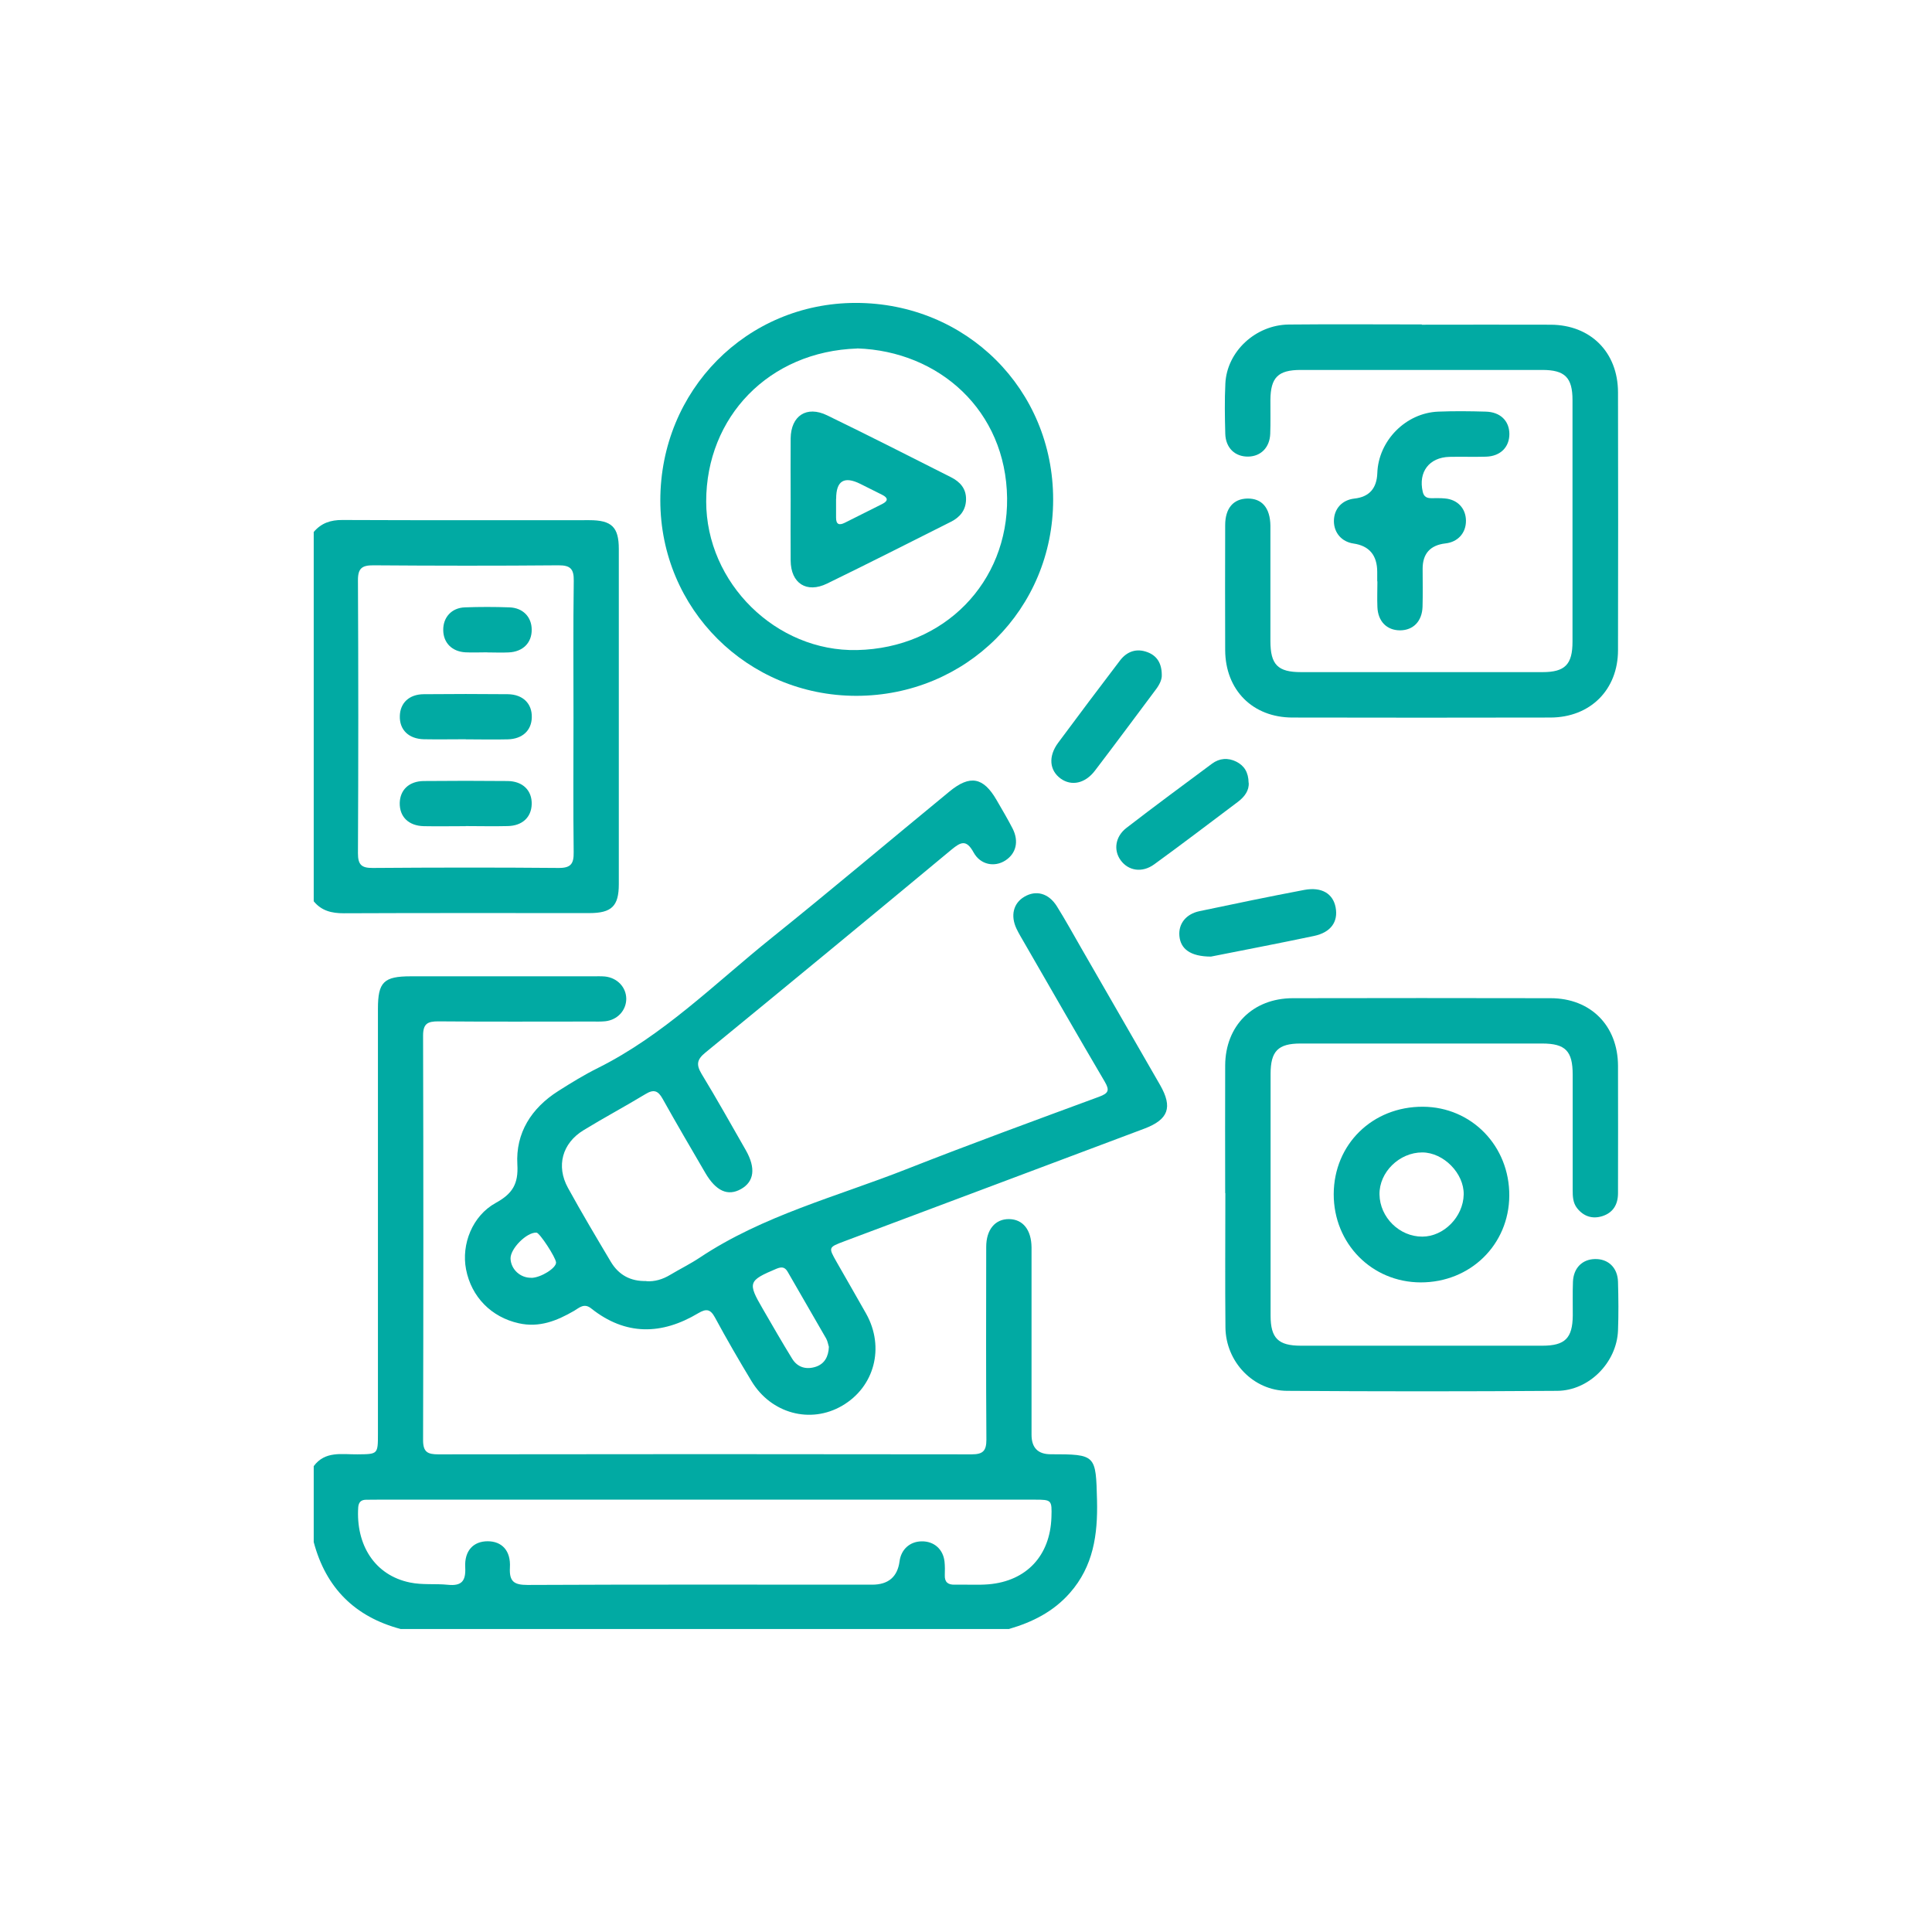<?xml version="1.0" encoding="UTF-8"?>
<svg xmlns="http://www.w3.org/2000/svg" version="1.1" viewBox="0 0 212.71 212.71">
  <defs>
    <style>
      .cls-1 {
        fill: #01aaa3;
      }
    </style>
  </defs>
  <!-- Generator: Adobe Illustrator 28.6.0, SVG Export Plug-In . SVG Version: 1.2.0 Build 709)  -->
  <g>
    <g id="Layer_1">
      <g id="OMrPIz.tif">
        <g>
          <path class="cls-1" d="M34.54,161.42c1.26-1.7,3.1-1.28,4.81-1.3,2.26-.02,2.26,0,2.26-2.28,0-15.59,0-31.19,0-46.78,0-2.94.64-3.57,3.62-3.57,6.68,0,13.35,0,20.03,0,.45,0,.9-.02,1.34.02,1.36.14,2.34,1.18,2.35,2.45,0,1.28-.97,2.34-2.32,2.48-.49.05-1,.03-1.49.03-5.63,0-11.26.03-16.89-.02-1.18,0-1.67.26-1.67,1.57.04,14.85.04,29.69,0,44.54,0,1.31.5,1.56,1.67,1.56,19.58-.03,39.15-.03,58.73,0,1.24,0,1.62-.38,1.62-1.62-.05-7.07-.03-14.15-.02-21.22,0-1.91.99-3.08,2.52-3.06,1.52.02,2.45,1.18,2.47,3.11,0,.4,0,.8,0,1.2,0,6.48,0,12.95,0,19.43q0,2.14,2.09,2.15c5.03,0,4.99.06,5.12,5.09.09,3.75-.4,7.24-2.99,10.18-1.82,2.07-4.13,3.22-6.71,3.97H44.11c-5.03-1.34-8.23-4.52-9.57-9.57v-8.37ZM77.62,165.11c-12,0-24,0-36,0-.45,0-.9,0-1.34.01-.54.01-.8.29-.84.83-.27,4.12,1.8,7.48,5.69,8.28,1.39.29,2.78.11,4.16.25,1.53.16,2.01-.4,1.93-1.92-.1-1.84.91-2.87,2.47-2.87,1.56,0,2.56,1.03,2.45,2.89-.08,1.54.44,1.92,1.94,1.92,12.65-.06,25.29-.03,37.94-.03q2.68,0,3.02-2.58c.17-1.3,1.13-2.17,2.42-2.19,1.36-.03,2.38.86,2.53,2.23.05.49.05,1,.03,1.49-.03.77.35,1.07,1.09,1.05,1.24-.03,2.5.06,3.73-.04,4.19-.36,6.78-3.16,6.92-7.38.06-1.9.03-1.94-1.84-1.94-12.1,0-24.2,0-36.3,0Z"/>
          <path class="cls-1" d="M34.54,58.57c.83-.98,1.86-1.33,3.16-1.32,9.06.04,18.12.02,27.18.02,2.47,0,3.25.76,3.25,3.18,0,12.3,0,24.59,0,36.89,0,2.42-.78,3.19-3.25,3.19-9.01,0-18.02-.02-27.03.02-1.34,0-2.45-.27-3.31-1.32v-40.66ZM63.14,79.03c0-5.03-.04-10.07.03-15.1.02-1.32-.4-1.7-1.7-1.69-6.78.06-13.55.05-20.33,0-1.27-.01-1.74.31-1.73,1.66.05,10.01.05,20.03,0,30.05,0,1.25.39,1.62,1.62,1.61,6.83-.05,13.65-.06,20.48,0,1.37.01,1.67-.49,1.65-1.74-.06-4.93-.02-9.87-.02-14.8Z"/>
          <path class="cls-1" d="M71.16,141.06c.91.06,1.8-.2,2.64-.71,1.07-.64,2.19-1.19,3.23-1.88,6.98-4.65,15.06-6.71,22.73-9.73,7.04-2.77,14.15-5.37,21.25-7.99,1.02-.38,1.19-.69.62-1.66-2.98-5.06-5.9-10.17-8.84-15.26-.3-.52-.61-1.03-.87-1.57-.69-1.45-.35-2.82.86-3.53,1.28-.76,2.67-.4,3.58,1.05.95,1.52,1.81,3.09,2.71,4.65,2.88,5.01,5.77,10.01,8.65,15.02,1.41,2.46.94,3.81-1.75,4.82-11,4.14-22,8.26-33,12.39-1.77.67-1.78.66-.86,2.28,1.08,1.91,2.19,3.8,3.26,5.71,2.06,3.7.91,8.05-2.65,10.12-3.48,2.03-7.82.87-9.98-2.71-1.39-2.3-2.74-4.63-4.02-7-.51-.94-.96-1-1.84-.48-4.03,2.41-8.01,2.49-11.8-.53-.78-.62-1.32-.05-1.87.27-1.9,1.1-3.83,1.88-6.1,1.37-3.01-.67-5.21-2.89-5.8-5.94-.53-2.75.69-5.89,3.27-7.31,1.82-1,2.51-2.07,2.38-4.23-.2-3.48,1.55-6.21,4.49-8.08,1.43-.91,2.88-1.8,4.39-2.55,7.23-3.61,12.89-9.32,19.09-14.3,6.6-5.3,13.07-10.77,19.61-16.14,2.26-1.86,3.73-1.57,5.18.94.6,1.04,1.21,2.06,1.76,3.13.73,1.42.39,2.78-.81,3.54-1.18.75-2.73.47-3.48-.9-.79-1.44-1.39-1.17-2.44-.3-9,7.48-18.04,14.93-27.09,22.34-.93.76-1.03,1.32-.42,2.34,1.68,2.76,3.26,5.59,4.87,8.4,1.12,1.97.93,3.46-.52,4.28-1.45.82-2.76.24-3.94-1.78-1.58-2.71-3.17-5.42-4.7-8.16-.5-.9-.98-1.06-1.87-.52-2.26,1.37-4.59,2.61-6.84,3.99-2.34,1.43-3.03,3.94-1.71,6.34,1.51,2.75,3.12,5.45,4.72,8.14.86,1.44,2.16,2.17,3.92,2.12ZM91.25,148.26c-.07-.21-.12-.57-.28-.87-1.41-2.46-2.84-4.91-4.25-7.37-.32-.55-.68-.56-1.24-.33-3.09,1.3-3.18,1.53-1.52,4.38,1.07,1.85,2.14,3.71,3.26,5.53.6.97,1.58,1.22,2.62.87.93-.32,1.38-1.09,1.42-2.21ZM58.51,140.69c1.05-.02,2.75-1.09,2.71-1.7-.04-.56-1.8-3.26-2.15-3.28-1.08-.06-2.9,1.77-2.86,2.87.05,1.18,1.08,2.13,2.29,2.1Z"/>
          <path class="cls-1" d="M156.54,35.75c4.73,0,9.46-.02,14.19,0,4.39.02,7.4,3.03,7.41,7.44.02,9.46.02,18.93,0,28.39,0,4.37-3.06,7.41-7.44,7.42-9.46.02-18.92.02-28.39,0-4.4,0-7.4-3.03-7.42-7.43-.02-4.58-.01-9.16,0-13.75,0-1.86.9-2.9,2.44-2.93,1.61-.03,2.51,1.03,2.54,2.98,0,.4,0,.8,0,1.2,0,3.83,0,7.67,0,11.5,0,2.61.81,3.43,3.37,3.43,8.86,0,17.73,0,26.59,0,2.47,0,3.3-.84,3.3-3.35,0-8.87,0-17.73,0-26.6,0-2.49-.84-3.32-3.33-3.32-8.86,0-17.73,0-26.59,0-2.5,0-3.32.83-3.34,3.31-.01,1.24.03,2.49-.02,3.73-.06,1.5-1.03,2.47-2.41,2.5-1.46.03-2.5-.95-2.54-2.52-.05-1.84-.08-3.69.01-5.53.17-3.51,3.32-6.45,6.98-6.49,4.88-.05,9.76-.01,14.64-.01Z"/>
          <path class="cls-1" d="M134.89,131.35c0-4.68-.02-9.36,0-14.04.02-4.38,3.04-7.4,7.44-7.41,9.46-.02,18.92-.02,28.39,0,4.4,0,7.4,3.02,7.42,7.43.02,4.68,0,9.36,0,14.04,0,1.24-.54,2.14-1.71,2.52-1.09.35-2.07.05-2.8-.88-.46-.59-.48-1.29-.48-1.99,0-4.23,0-8.47,0-12.7,0-2.61-.8-3.43-3.37-3.43-8.86,0-17.73,0-26.59,0-2.48,0-3.3.84-3.3,3.35,0,8.87,0,17.73,0,26.6,0,2.49.84,3.32,3.33,3.32,8.86,0,17.73,0,26.59,0,2.5,0,3.32-.83,3.35-3.31.01-1.24-.03-2.49.02-3.73.06-1.51,1.02-2.47,2.41-2.5,1.46-.04,2.51.94,2.55,2.51.05,1.79.07,3.59,0,5.38-.15,3.5-3.18,6.6-6.7,6.62-9.91.07-19.82.07-29.73,0-3.73-.02-6.75-3.2-6.79-6.98-.05-4.93-.01-9.86-.01-14.79Z"/>
          <path class="cls-1" d="M94.29,76.61c-11.99,0-21.58-9.55-21.59-21.51,0-12.13,9.5-21.74,21.51-21.75,12.18,0,21.75,9.52,21.74,21.66,0,12.05-9.57,21.59-21.67,21.6ZM94.38,38.37c-9.75.32-16.62,7.56-16.63,16.83,0,9,7.71,16.57,16.61,16.37,9.63-.21,16.63-7.49,16.52-16.73-.12-9.65-7.5-16.18-16.5-16.48Z"/>
          <path class="cls-1" d="M156.42,141.19c-5.39-.01-9.59-4.28-9.58-9.72.02-5.49,4.27-9.65,9.83-9.62,5.36.03,9.53,4.33,9.5,9.79-.03,5.4-4.29,9.56-9.76,9.55ZM156.59,126.88c-2.53,0-4.75,2.18-4.71,4.63.04,2.52,2.2,4.65,4.71,4.64,2.37,0,4.51-2.18,4.56-4.63.05-2.33-2.21-4.63-4.56-4.64Z"/>
          <path class="cls-1" d="M151.63,64.02v-1.05q0-2.75-2.62-3.13c-1.29-.19-2.14-1.17-2.15-2.46,0-1.35.89-2.34,2.27-2.49q2.42-.27,2.51-2.8c.12-3.57,3.13-6.63,6.71-6.77,1.74-.07,3.49-.05,5.23,0,1.6.04,2.59,1.01,2.6,2.46,0,1.45-.98,2.45-2.57,2.5-1.34.04-2.69-.01-4.03.02-2.24.06-3.44,1.67-2.94,3.84.13.57.46.71.96.71.5,0,1-.02,1.49.03,1.39.12,2.3,1.1,2.31,2.45.01,1.35-.89,2.35-2.26,2.5q-2.51.29-2.51,2.79c0,1.39.03,2.79-.01,4.18-.05,1.6-1.02,2.59-2.47,2.6-1.46,0-2.44-.98-2.5-2.57-.04-.94,0-1.89,0-2.84,0,0,0,0,0,0Z"/>
          <path class="cls-1" d="M133.32,105.32c-2.29-.01-3.34-.86-3.47-2.27-.12-1.32.7-2.41,2.2-2.73,3.84-.81,7.69-1.61,11.54-2.34,1.92-.36,3.17.4,3.46,1.92.3,1.58-.52,2.76-2.39,3.15-3.98.84-7.98,1.6-11.34,2.27Z"/>
          <path class="cls-1" d="M127.91,74.29c.03.52-.25,1.09-.65,1.62-2.23,2.98-4.45,5.98-6.71,8.94-1.08,1.42-2.58,1.72-3.76.88-1.25-.9-1.4-2.45-.29-3.95,2.25-3.04,4.52-6.05,6.81-9.06.78-1.02,1.84-1.37,3.04-.91,1.02.39,1.55,1.2,1.56,2.48Z"/>
          <path class="cls-1" d="M137.48,86.18c.06.84-.45,1.55-1.2,2.11-3.06,2.3-6.1,4.62-9.2,6.87-1.33.97-2.85.72-3.7-.45-.8-1.11-.6-2.6.64-3.56,3.11-2.4,6.27-4.73,9.42-7.07.82-.61,1.76-.68,2.68-.22.87.44,1.33,1.17,1.35,2.32Z"/>
          <path class="cls-1" d="M51.29,81.39c-1.54,0-3.08.03-4.62,0-1.68-.04-2.69-1.04-2.65-2.55.03-1.44,1.02-2.4,2.64-2.41,3.08-.03,6.16-.03,9.24,0,1.68.02,2.69,1.04,2.65,2.55-.03,1.44-1.03,2.38-2.64,2.42-1.54.04-3.08,0-4.62,0Z"/>
          <path class="cls-1" d="M51.28,90.96c-1.54,0-3.08.03-4.62,0-1.68-.04-2.68-1.04-2.65-2.56.04-1.44,1.03-2.39,2.64-2.41,3.08-.03,6.16-.03,9.24,0,1.67.02,2.69,1.04,2.65,2.55-.04,1.44-1.03,2.38-2.65,2.41-1.54.04-3.08,0-4.62,0Z"/>
          <path class="cls-1" d="M53.63,71.82c-.79,0-1.59.04-2.38,0-1.49-.08-2.44-1.05-2.45-2.45-.02-1.4.92-2.45,2.38-2.5,1.63-.06,3.27-.06,4.91,0,1.48.05,2.44,1.05,2.45,2.44.02,1.45-.96,2.45-2.53,2.52-.79.04-1.59,0-2.38,0Z"/>
          <path class="cls-1" d="M87.05,54.99c0-2.24-.02-4.48,0-6.72.03-2.5,1.76-3.64,4.02-2.54,4.57,2.22,9.1,4.52,13.63,6.81.99.5,1.68,1.24,1.66,2.45-.02,1.18-.67,1.96-1.67,2.46-4.54,2.28-9.07,4.58-13.63,6.8-2.26,1.1-3.99-.03-4.01-2.53-.02-2.24,0-4.48,0-6.72ZM92.05,54.91c0,.7,0,1.39,0,2.09,0,.74.34.86.95.56,1.38-.69,2.76-1.38,4.13-2.07.67-.34.66-.68,0-1.01-.8-.4-1.6-.8-2.4-1.2q-2.68-1.34-2.67,1.64Z"/>
        </g>
      </g>
    </g>
  </g>
</svg>